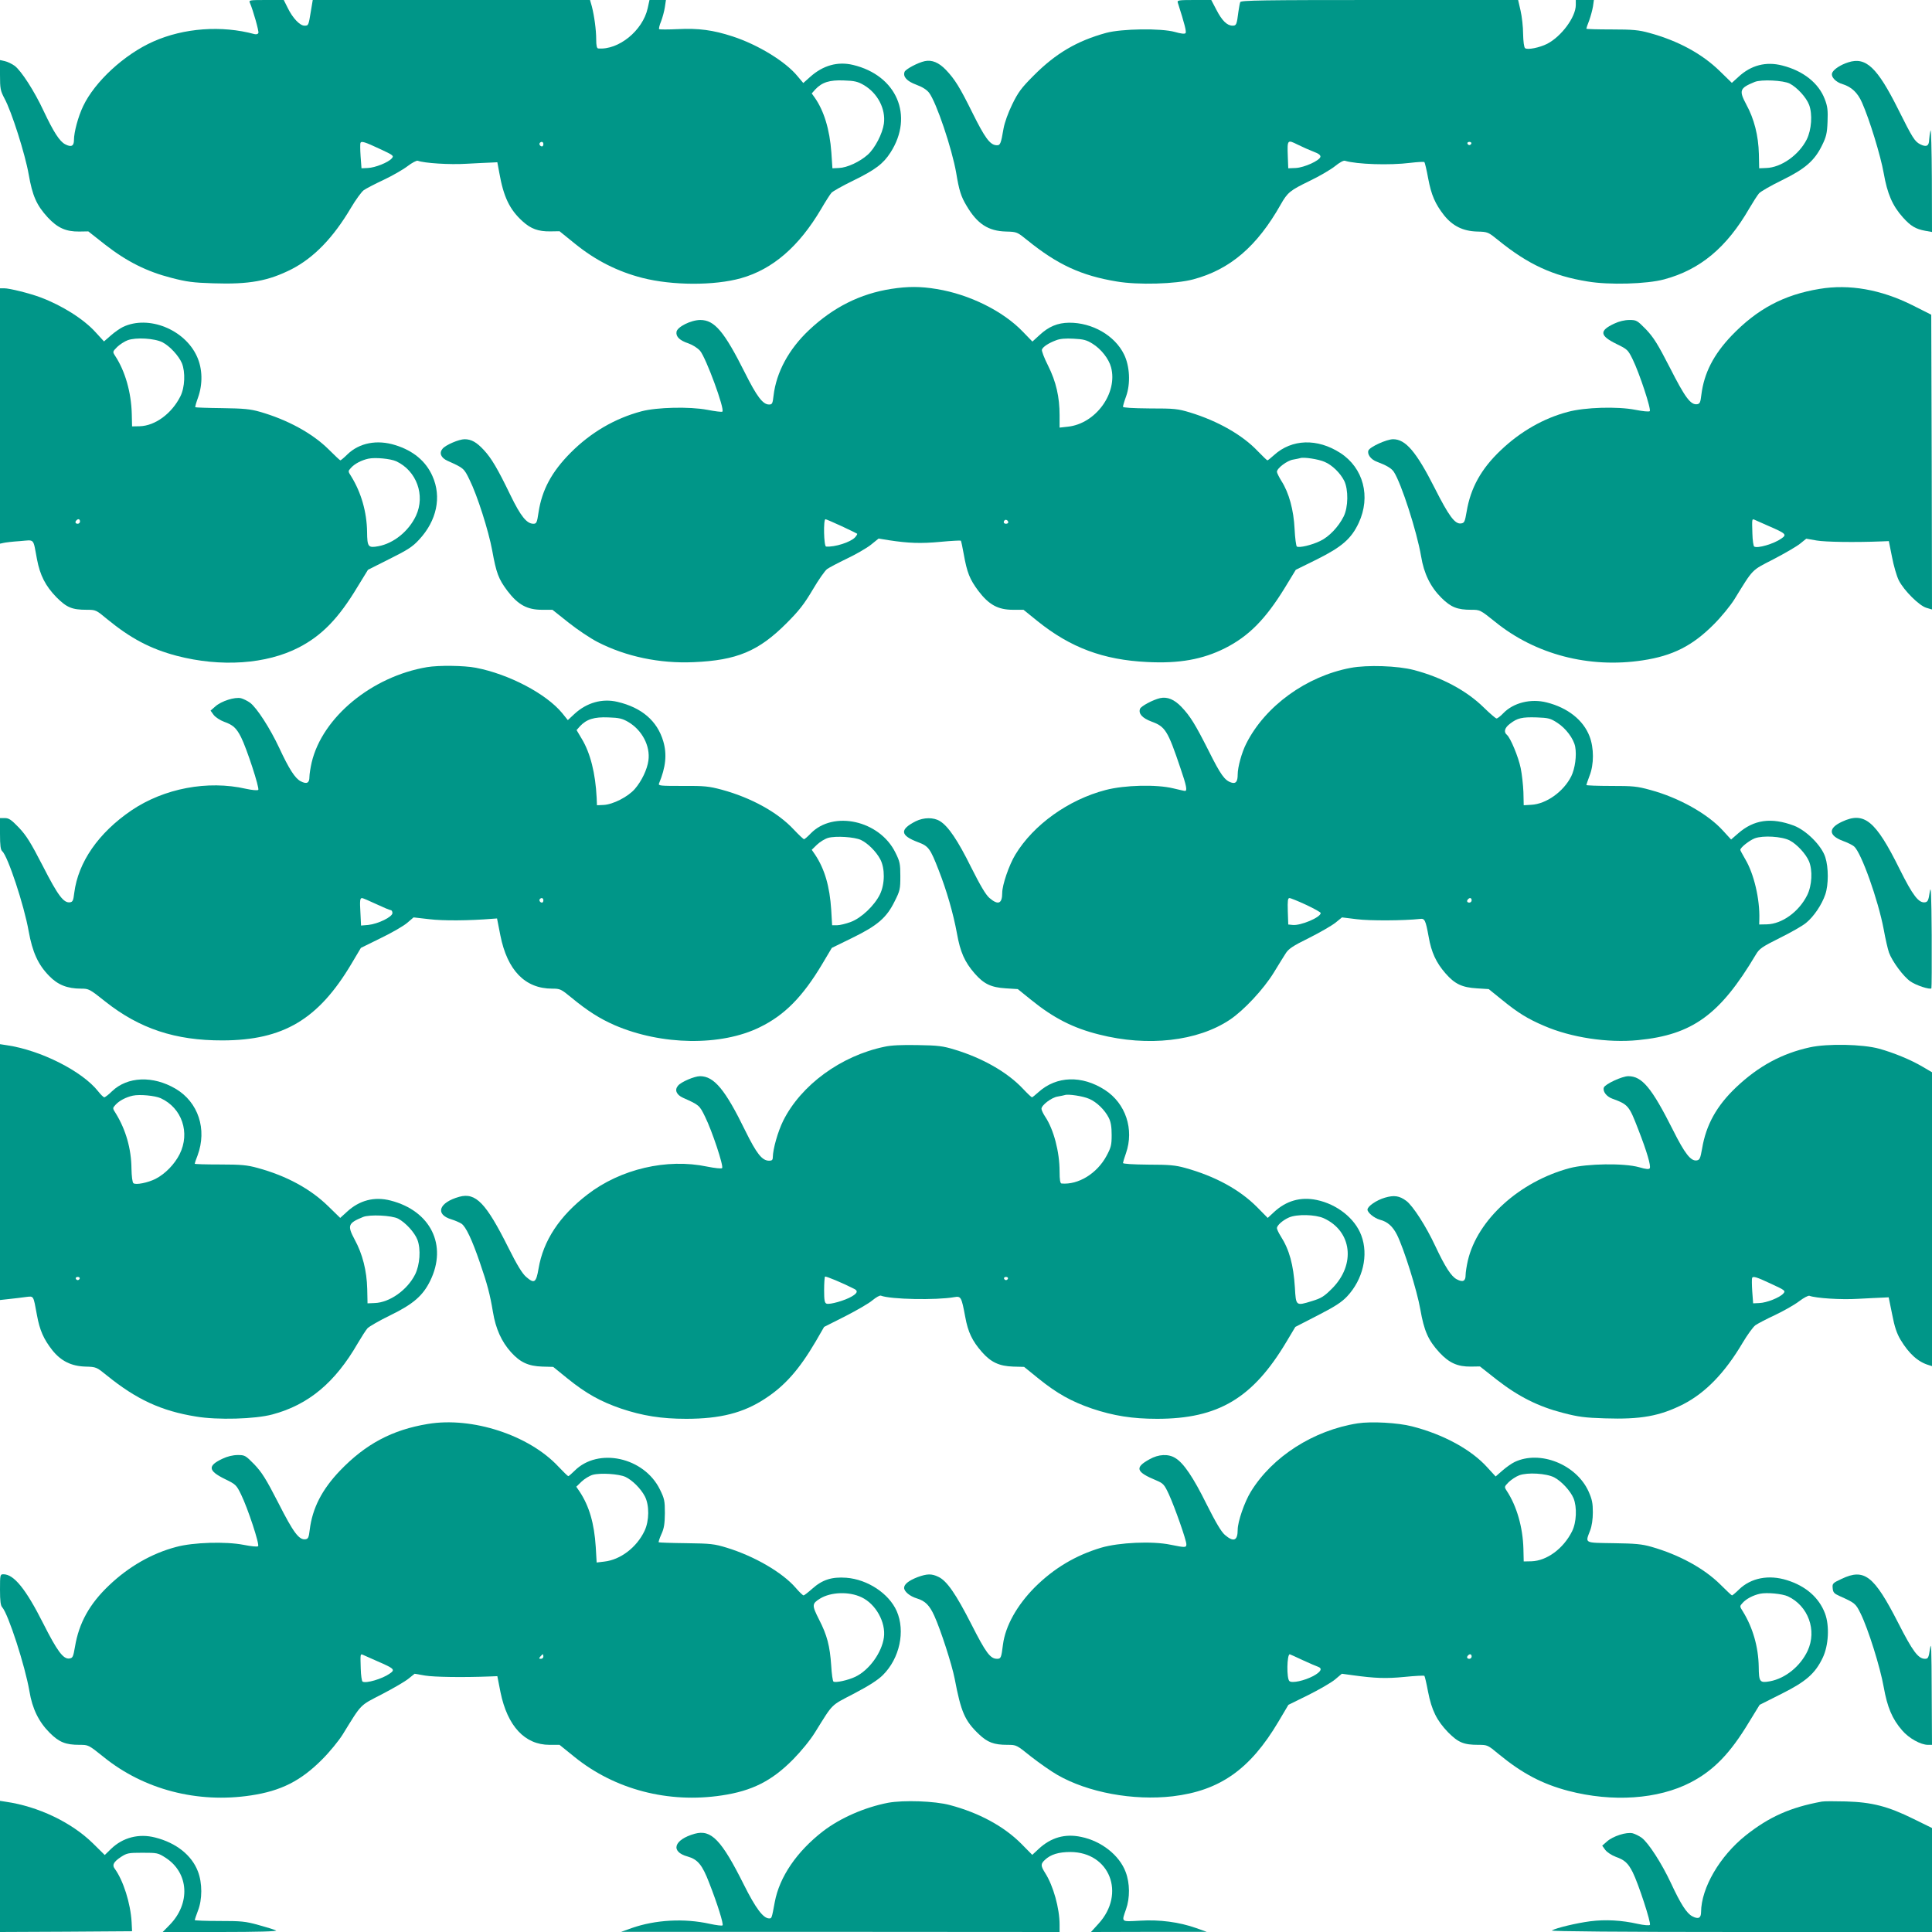 <?xml version="1.0" standalone="no"?>
<!DOCTYPE svg PUBLIC "-//W3C//DTD SVG 20010904//EN"
 "http://www.w3.org/TR/2001/REC-SVG-20010904/DTD/svg10.dtd">
<svg version="1.0" xmlns="http://www.w3.org/2000/svg"
 width="1280pt" height="1280pt" viewBox="0 0 1280 1280"
 preserveAspectRatio="xMidYMid meet">
<g transform="translate(0,1280) scale(0.1,-0.1)"
fill="#009688" stroke="none">
<path d="M1655 12783 c23 -54 61 -190 57 -201 -3 -8 -13 -11 -26 -8 -217 59
-468 41 -670 -49 -192 -85 -388 -266 -465 -428 -33 -69 -61 -172 -61 -225 0
-40 -18 -49 -58 -28 -37 19 -77 81 -143 221 -61 131 -148 266 -192 299 -18 13
-47 27 -65 31 l-32 7 0 -99 c0 -91 3 -104 29 -154 48 -87 138 -372 161 -504
25 -143 52 -204 126 -285 65 -70 121 -95 209 -94 l60 1 113 -89 c143 -111 274
-177 438 -219 100 -26 144 -32 276 -36 239 -8 365 15 521 94 147 76 275 208
392 406 32 54 70 106 85 117 14 10 73 41 131 68 57 27 129 68 159 91 30 23 61
39 68 36 42 -16 211 -27 322 -20 69 4 143 7 165 8 l40 2 13 -70 c28 -159 68
-243 154 -321 55 -50 104 -68 184 -67 l61 1 104 -84 c136 -110 281 -183 444
-225 199 -51 478 -52 655 -2 209 59 383 209 530 458 29 50 60 98 68 107 8 10
74 47 146 82 145 71 198 111 246 186 156 243 41 511 -249 580 -101 24 -198 -3
-283 -79 l-46 -41 -38 45 c-79 97 -262 209 -431 264 -129 42 -225 55 -363 48
-65 -3 -120 -3 -123 0 -3 3 2 26 13 52 10 26 21 68 25 94 l7 47 -54 0 -55 0
-12 -55 c-33 -148 -193 -278 -328 -266 -9 1 -13 20 -13 59 0 65 -13 158 -29
220 l-12 42 -918 0 -919 0 -12 -72 c-16 -98 -16 -98 -43 -98 -30 0 -78 50
-111 118 l-26 52 -116 0 c-107 0 -116 -1 -109 -17z m4067 -546 c93 -54 147
-159 134 -256 -9 -66 -59 -163 -107 -206 -53 -47 -136 -86 -191 -88 l-43 -2
-7 105 c-11 152 -49 276 -110 363 l-20 28 23 26 c45 48 95 64 190 60 71 -2 93
-8 131 -30z m-3207 -423 c93 -43 96 -46 80 -64 -24 -27 -110 -61 -158 -63
l-42 -2 -6 80 c-3 44 -3 83 -1 88 6 14 29 7 127 -39z m1085 31 c0 -8 -4 -15
-9 -15 -13 0 -22 16 -14 24 11 11 23 6 23 -9z"/>
<path d="M7803 12783 c47 -147 59 -195 51 -203 -6 -6 -31 -3 -69 8 -92 26
-354 22 -457 -6 -193 -53 -334 -136 -480 -283 -82 -82 -103 -111 -142 -191
-27 -55 -50 -120 -57 -158 -18 -106 -22 -115 -50 -112 -41 4 -75 51 -155 212
-85 172 -118 225 -177 287 -47 49 -93 68 -140 58 -46 -10 -127 -53 -134 -71
-12 -32 15 -62 77 -85 41 -15 69 -33 85 -53 49 -64 152 -371 180 -531 19 -116
32 -157 68 -217 71 -121 144 -169 263 -172 72 -2 73 -3 141 -58 199 -161 356
-234 592 -273 141 -24 390 -17 506 14 244 65 423 218 580 496 45 80 63 94 191
156 67 32 143 77 170 99 27 22 55 38 64 35 79 -24 297 -31 433 -14 49 6 91 8
94 5 3 -3 15 -52 25 -108 21 -111 46 -168 105 -244 57 -71 125 -105 218 -108
73 -2 74 -3 142 -58 196 -159 361 -236 592 -273 141 -24 391 -17 506 14 239
64 415 211 565 471 24 41 53 86 64 99 12 13 80 52 152 87 153 75 216 129 266
232 27 55 33 78 36 156 3 75 0 101 -18 148 -40 107 -143 189 -282 224 -108 28
-207 2 -290 -75 l-44 -40 -80 78 c-118 115 -276 201 -467 253 -69 19 -108 23
-250 23 -92 0 -167 2 -167 5 0 3 8 28 19 55 10 28 21 69 25 93 l6 42 -60 0
-60 0 0 -33 c0 -80 -95 -208 -189 -257 -51 -26 -132 -42 -147 -29 -7 5 -12 45
-13 94 0 47 -8 116 -17 155 l-16 70 -918 0 c-769 0 -919 -2 -923 -14 -3 -7 -8
-35 -12 -62 -11 -88 -14 -94 -39 -94 -36 0 -70 33 -107 105 l-34 65 -114 0
c-103 0 -113 -2 -108 -17z m4055 -537 c49 -26 109 -91 128 -141 23 -62 16
-165 -16 -229 -52 -103 -169 -186 -268 -189 l-47 -2 -2 95 c-3 121 -31 232
-83 327 -50 94 -45 109 55 150 43 18 191 11 233 -11z m-3155 -451 c33 -12 47
-23 45 -34 -5 -25 -107 -71 -163 -74 l-50 -2 -3 79 c-4 111 -3 112 65 78 32
-16 80 -37 106 -47z m1045 54 c-2 -6 -8 -10 -13 -10 -5 0 -11 4 -13 10 -2 6 4
11 13 11 9 0 15 -5 13 -11z"/>
<path d="M12245 12387 c-50 -16 -93 -44 -105 -67 -14 -26 20 -64 69 -78 58
-18 99 -57 127 -121 50 -112 124 -354 144 -468 24 -137 58 -216 127 -293 52
-58 84 -77 148 -89 l45 -8 -1 351 c-1 193 -5 338 -9 321 -4 -16 -8 -45 -9 -63
-1 -40 -19 -48 -59 -28 -37 19 -51 42 -146 232 -139 278 -214 349 -331 311z"/>
<path d="M5905 10886 c-206 -32 -385 -122 -545 -273 -134 -126 -217 -280 -235
-434 -6 -53 -9 -59 -30 -59 -41 0 -81 53 -160 211 -137 273 -201 349 -295 349
-62 0 -154 -46 -158 -79 -5 -32 22 -57 79 -76 28 -10 60 -30 77 -49 39 -45
165 -387 148 -403 -3 -4 -49 2 -101 12 -117 22 -333 17 -435 -10 -177 -47
-337 -141 -470 -275 -125 -126 -189 -245 -212 -394 -10 -69 -14 -76 -34 -76
-44 0 -84 49 -152 189 -85 176 -126 245 -176 299 -48 52 -83 72 -128 72 -37 0
-126 -38 -146 -63 -24 -28 -11 -60 33 -80 107 -48 109 -49 146 -126 51 -102
126 -338 150 -468 27 -149 41 -188 101 -268 70 -92 131 -125 229 -125 l69 0
107 -85 c59 -47 146 -105 193 -129 187 -96 410 -143 635 -133 287 12 431 73
615 257 85 85 118 128 175 224 38 65 81 126 95 136 14 10 73 41 131 69 59 28
130 69 158 91 l52 42 67 -11 c131 -20 212 -23 341 -11 73 7 134 10 137 8 2 -3
11 -43 19 -89 22 -123 39 -166 97 -244 70 -92 130 -125 230 -125 l69 0 94 -76
c218 -175 435 -256 725 -270 212 -11 367 17 515 91 157 79 268 191 395 397
l75 123 140 69 c166 83 228 137 277 242 81 174 31 364 -122 463 -152 98 -321
93 -439 -14 -21 -19 -41 -35 -44 -35 -3 0 -32 28 -64 61 -101 107 -265 200
-448 256 -83 25 -104 27 -267 27 -116 1 -178 5 -178 11 0 6 9 38 21 70 30 84
24 200 -14 277 -61 125 -210 211 -364 210 -76 -1 -135 -25 -197 -83 l-46 -42
-63 65 c-131 137 -355 248 -571 283 -107 18 -191 18 -301 1z m1333 -363 c57
-35 108 -100 123 -156 46 -171 -102 -375 -287 -394 l-54 -6 0 82 c0 121 -23
222 -76 328 -26 51 -44 99 -41 107 7 19 46 44 95 62 25 10 63 13 115 10 65 -3
87 -9 125 -33z m1538 -783 c50 -21 104 -74 130 -126 28 -58 27 -174 -4 -236
-34 -68 -96 -134 -155 -162 -55 -27 -139 -47 -155 -37 -5 3 -12 56 -15 116 -6
126 -37 240 -87 318 -16 26 -30 54 -30 61 0 24 68 75 107 81 21 4 43 8 48 10
21 8 121 -7 161 -25z m-3200 -426 c55 -26 101 -48 103 -50 2 -2 -4 -13 -14
-24 -29 -32 -135 -66 -192 -61 -15 1 -19 181 -4 181 4 0 53 -21 107 -46z
m1104 25 c0 -5 -7 -9 -15 -9 -15 0 -20 12 -9 23 8 8 24 -1 24 -14z"/>
<path d="M12055 10886 c-237 -39 -413 -133 -583 -310 -119 -125 -182 -247
-200 -391 -6 -51 -10 -60 -28 -63 -43 -6 -80 44 -180 241 -82 160 -109 202
-159 255 -59 60 -63 62 -110 62 -31 0 -69 -9 -100 -24 -101 -47 -97 -80 15
-135 72 -35 76 -39 107 -102 45 -92 124 -332 113 -343 -5 -5 -45 -1 -96 9
-117 23 -334 17 -447 -14 -160 -42 -314 -130 -444 -254 -130 -123 -200 -250
-226 -406 -12 -69 -15 -76 -38 -79 -40 -5 -80 49 -173 233 -122 241 -193 325
-276 325 -43 0 -155 -51 -164 -75 -9 -25 17 -60 56 -74 64 -24 98 -44 113 -68
49 -75 152 -394 180 -558 19 -116 62 -203 134 -275 63 -63 106 -80 198 -80 59
0 59 0 159 -80 266 -216 622 -309 977 -255 199 30 330 96 472 239 50 50 110
124 135 164 129 209 111 190 260 267 75 39 154 85 176 103 l41 33 69 -12 c59
-10 250 -13 428 -6 l50 2 21 -105 c11 -58 31 -127 45 -155 34 -67 135 -168
183 -182 l37 -11 -2 976 -3 977 -125 63 c-208 104 -418 141 -615 108z m-335
-1572 c113 -49 120 -56 82 -82 -49 -35 -158 -67 -180 -53 -5 3 -11 42 -12 86
-3 97 -3 98 13 92 6 -3 50 -22 97 -43z"/>
<path d="M0 10044 l0 -846 23 5 c12 3 61 9 109 12 100 8 86 23 113 -120 20
-106 56 -177 129 -252 68 -68 103 -83 201 -83 59 0 62 -1 135 -62 156 -128
287 -197 461 -243 292 -76 594 -56 810 56 152 79 262 192 387 400 l70 114 143
72 c119 59 153 81 195 127 118 126 151 284 89 422 -44 99 -127 168 -246 205
-121 38 -238 15 -317 -61 -22 -22 -44 -40 -47 -40 -3 0 -38 33 -78 73 -108
107 -274 197 -456 249 -63 18 -107 22 -249 24 -96 1 -176 4 -178 6 -2 3 6 31
18 64 32 90 30 191 -7 272 -81 180 -322 276 -490 196 -19 -9 -55 -34 -80 -56
l-46 -40 -55 60 c-78 87 -222 178 -366 232 -72 27 -205 60 -240 60 l-28 0 0
-846z m1077 488 c48 -25 107 -89 128 -138 24 -59 20 -161 -10 -220 -57 -114
-167 -195 -269 -198 l-51 -1 -2 85 c-4 141 -44 282 -110 382 -18 28 -17 28 13
59 17 16 48 37 70 45 54 20 178 13 231 -14z m1548 -788 c135 -63 194 -225 131
-361 -48 -102 -147 -183 -250 -202 -67 -12 -73 -5 -74 96 -2 131 -39 259 -104
365 -23 36 -23 36 -3 58 25 28 70 51 115 61 46 10 147 0 185 -17z m-2095 -399
c0 -8 -7 -15 -15 -15 -16 0 -20 12 -8 23 11 12 23 8 23 -8z"/>
<path d="M2829 8380 c-366 -62 -693 -332 -764 -631 -8 -35 -15 -79 -15 -97 0
-40 -18 -49 -58 -28 -37 19 -77 81 -142 221 -61 130 -148 265 -193 299 -18 13
-45 26 -60 30 -41 10 -131 -19 -170 -54 l-32 -28 21 -29 c12 -15 42 -35 69
-45 59 -21 81 -41 112 -102 37 -73 124 -339 114 -349 -5 -5 -40 -2 -81 7 -254
58 -543 3 -759 -143 -219 -149 -353 -343 -379 -546 -6 -51 -10 -60 -28 -63
-42 -6 -80 44 -180 240 -81 157 -109 202 -159 255 -50 52 -66 63 -93 63 l-32
0 0 -104 c0 -79 4 -106 15 -116 36 -30 145 -358 175 -530 25 -138 62 -221 136
-296 57 -59 120 -84 211 -84 51 0 56 -2 160 -85 227 -180 464 -259 778 -258
402 1 634 139 853 507 l63 106 132 65 c73 35 152 81 175 101 l42 36 105 -12
c90 -11 262 -10 419 3 l29 2 22 -112 c46 -232 164 -353 343 -353 53 0 59 -3
126 -58 109 -90 190 -141 288 -184 310 -134 705 -140 961 -14 165 80 285 202
415 420 l63 106 135 66 c168 82 228 134 281 242 36 71 38 82 38 167 0 82 -3
97 -33 157 -105 213 -412 281 -562 125 -19 -20 -39 -37 -43 -37 -4 0 -35 29
-68 64 -106 114 -282 211 -477 264 -86 23 -115 26 -260 25 -146 0 -162 1 -156
16 45 108 54 194 28 281 -40 134 -142 222 -303 260 -101 24 -203 -5 -284 -79
l-45 -42 -37 46 c-106 129 -354 259 -573 301 -78 15 -246 17 -323 4z m1333
-363 c92 -54 147 -159 134 -255 -8 -60 -45 -137 -90 -189 -45 -52 -145 -103
-207 -106 l-44 -2 -2 50 c-8 162 -42 296 -98 389 l-35 59 22 25 c44 47 94 63
189 59 71 -2 93 -8 131 -30z m1542 -782 c46 -22 101 -77 128 -128 32 -60 31
-164 -2 -232 -36 -74 -123 -157 -193 -183 -32 -12 -73 -22 -91 -22 l-33 0 -6
103 c-10 154 -43 269 -107 365 l-22 32 35 34 c20 19 53 39 74 45 52 14 174 6
217 -14z m-3211 -425 c47 -22 90 -40 96 -40 6 0 11 -9 11 -19 0 -26 -95 -72
-160 -79 l-48 -4 -4 83 c-5 85 -3 99 11 99 5 0 47 -18 94 -40z m1107 25 c0 -8
-4 -15 -9 -15 -13 0 -22 16 -14 24 11 11 23 6 23 -9z"/>
<path d="M8948 8375 c-293 -55 -566 -253 -691 -501 -30 -58 -57 -157 -57 -205
0 -47 -12 -63 -41 -54 -45 14 -71 50 -151 210 -90 178 -122 230 -181 292 -47
49 -93 68 -140 58 -46 -10 -127 -53 -134 -71 -12 -32 15 -62 77 -85 90 -33
107 -59 191 -309 40 -116 46 -150 30 -150 -6 0 -40 8 -78 17 -111 27 -322 22
-448 -11 -246 -64 -478 -230 -598 -428 -42 -69 -87 -201 -87 -253 0 -73 -27
-84 -85 -34 -25 22 -60 82 -121 203 -88 178 -152 273 -207 306 -42 26 -107 25
-160 -1 -108 -55 -104 -94 16 -139 69 -26 80 -41 136 -185 53 -135 97 -288
121 -419 22 -124 51 -189 117 -265 61 -70 109 -93 207 -99 l79 -5 88 -71 c148
-120 278 -187 451 -230 322 -82 652 -45 866 98 93 62 224 203 291 312 30 49
65 106 78 126 19 31 46 50 156 104 72 36 151 82 175 101 l43 35 98 -12 c84
-11 311 -10 420 2 30 4 36 -8 56 -117 18 -105 50 -173 112 -244 61 -70 109
-93 207 -99 l79 -5 88 -71 c104 -85 170 -126 278 -172 179 -78 423 -115 624
-95 359 35 542 167 779 565 24 41 40 52 160 112 73 36 152 81 174 100 51 41
105 122 127 188 22 64 22 179 0 247 -24 76 -125 177 -208 209 -150 56 -265 40
-370 -52 l-46 -40 -55 60 c-99 109 -290 217 -479 268 -90 25 -116 27 -262 27
-90 0 -163 3 -163 6 0 3 10 31 21 61 30 75 30 185 0 262 -41 107 -144 189
-283 224 -105 27 -221 -1 -289 -72 -18 -19 -38 -34 -44 -34 -6 0 -44 33 -85
73 -114 112 -279 200 -463 248 -106 28 -309 35 -419 14z m1370 -364 c56 -36
108 -105 118 -158 11 -58 -1 -145 -26 -196 -51 -102 -166 -184 -265 -189 l-50
-3 -2 88 c-2 48 -10 119 -18 158 -15 74 -68 201 -91 220 -23 19 -16 47 20 74
49 38 80 45 177 42 78 -3 91 -6 137 -36z m1539 -779 c48 -25 107 -89 128 -138
25 -60 20 -161 -12 -225 -55 -110 -166 -190 -266 -193 l-52 -1 1 35 c4 133
-36 302 -93 397 -18 31 -33 59 -33 62 0 16 60 63 96 77 54 20 178 13 231 -14z
m-3203 -427 c53 -25 96 -49 96 -54 0 -29 -134 -85 -186 -79 l-29 3 -3 88 c-2
69 0 87 11 87 8 0 57 -20 111 -45z m1096 30 c0 -8 -7 -15 -15 -15 -16 0 -20
12 -8 23 11 12 23 8 23 -8z"/>
<path d="M12204 7356 c-93 -43 -90 -91 5 -127 31 -11 65 -28 75 -37 48 -42
159 -354 196 -549 11 -62 27 -131 35 -154 21 -58 96 -160 142 -191 36 -26 129
-56 139 -46 2 3 3 162 2 354 -2 277 -5 336 -13 284 -8 -55 -13 -65 -31 -68
-42 -6 -81 44 -169 221 -159 321 -234 382 -381 313z"/>
<path d="M0 5035 l0 -848 63 7 c34 4 83 9 108 13 54 6 49 14 74 -121 18 -99
44 -158 102 -232 57 -71 125 -105 218 -108 73 -2 74 -3 142 -58 196 -159 361
-236 592 -273 141 -24 391 -17 506 14 239 64 415 211 565 471 24 41 53 86 64
99 12 13 80 52 152 87 152 74 216 130 264 228 116 236 3 464 -262 532 -108 28
-207 2 -290 -75 l-44 -40 -80 78 c-118 115 -276 201 -467 253 -69 19 -108 23
-250 23 -92 0 -167 2 -167 5 0 3 8 28 19 55 64 173 5 353 -146 442 -150 88
-319 81 -421 -17 -22 -22 -46 -40 -51 -40 -5 0 -24 18 -41 40 -105 133 -380
272 -604 305 l-46 7 0 -847z m1065 489 c141 -65 196 -229 125 -371 -34 -67
-95 -130 -159 -163 -51 -26 -132 -42 -147 -29 -7 5 -12 46 -13 97 -1 131 -38
258 -103 364 -23 36 -23 36 -3 58 25 28 70 51 115 61 46 10 147 0 185 -17z
m1573 -798 c49 -26 109 -91 128 -141 23 -62 16 -165 -16 -229 -52 -103 -169
-186 -268 -189 l-47 -2 -2 95 c-3 121 -31 232 -83 327 -50 94 -45 109 55 150
43 18 191 11 233 -11z m-2110 -397 c-2 -6 -8 -10 -13 -10 -5 0 -11 4 -13 10
-2 6 4 11 13 11 9 0 15 -5 13 -11z"/>
<path d="M5860 5865 c-289 -60 -553 -254 -671 -490 -36 -73 -68 -187 -69 -242
0 -18 -6 -23 -24 -23 -47 0 -83 46 -158 198 -133 273 -207 362 -300 362 -37 0
-126 -38 -146 -63 -24 -28 -11 -60 33 -80 107 -48 109 -49 146 -125 47 -95
125 -330 113 -341 -5 -5 -49 0 -99 10 -267 56 -574 -16 -793 -185 -185 -142
-293 -306 -324 -491 -16 -94 -28 -102 -83 -54 -26 23 -60 79 -117 193 -148
296 -216 367 -325 337 -136 -38 -163 -117 -51 -150 23 -7 52 -20 65 -28 29
-19 70 -105 122 -257 50 -145 67 -210 87 -329 18 -110 57 -196 119 -265 61
-68 116 -93 207 -96 l73 -2 95 -77 c124 -100 218 -152 354 -199 143 -48 268
-68 432 -68 225 0 379 39 522 133 131 85 226 192 336 379 l56 97 139 70 c76
39 158 86 181 106 24 20 49 34 56 31 64 -25 365 -31 486 -10 45 8 48 2 73
-131 18 -100 46 -159 111 -233 59 -67 114 -93 206 -96 l73 -2 95 -77 c124
-100 218 -152 354 -199 143 -48 268 -68 432 -68 406 0 635 137 858 512 l58 97
148 76 c115 59 158 87 195 126 105 112 143 274 94 404 -42 113 -161 207 -296
235 -106 22 -201 -5 -282 -80 l-42 -39 -72 73 c-115 115 -276 203 -474 258
-65 18 -105 22 -246 22 -104 1 -167 5 -167 11 1 6 9 35 20 65 55 158 -2 330
-140 419 -152 98 -320 93 -439 -14 -21 -19 -41 -35 -44 -35 -3 0 -30 25 -59
56 -103 110 -268 204 -453 260 -78 24 -111 28 -245 30 -104 2 -177 -1 -220
-11z m1356 -345 c50 -21 104 -74 130 -126 14 -28 19 -60 19 -114 0 -66 -4 -82
-34 -138 -63 -117 -187 -193 -298 -183 -9 1 -13 24 -13 80 0 130 -39 278 -95
362 -14 21 -25 45 -25 53 0 24 67 75 107 81 21 4 43 8 48 10 21 8 121 -7 161
-25z m1554 -791 c187 -85 214 -307 55 -466 -53 -53 -71 -64 -133 -83 -107 -33
-106 -33 -113 90 -10 151 -36 249 -94 340 -14 22 -25 46 -25 53 0 19 39 53 80
71 53 23 174 20 230 -5z m-3111 -468 c27 -13 22 -28 -15 -50 -45 -27 -147 -56
-168 -48 -13 5 -16 23 -16 90 0 46 3 86 6 89 4 5 117 -42 193 -81z m1019 68
c-2 -6 -8 -10 -13 -10 -5 0 -11 4 -13 10 -2 6 4 11 13 11 9 0 15 -5 13 -11z"/>
<path d="M11990 5861 c-186 -41 -340 -125 -487 -264 -130 -123 -200 -250 -226
-406 -12 -67 -16 -76 -36 -79 -39 -6 -79 45 -158 203 -140 278 -204 355 -295
355 -41 0 -153 -52 -162 -75 -9 -25 17 -60 56 -74 106 -39 111 -46 172 -204
57 -146 85 -242 76 -257 -5 -8 -23 -7 -71 7 -99 28 -345 24 -459 -6 -333 -89
-611 -341 -675 -612 -8 -35 -15 -79 -15 -97 0 -40 -18 -49 -58 -28 -37 19 -77
81 -143 221 -61 131 -148 266 -192 299 -46 34 -81 39 -142 21 -55 -16 -115
-57 -115 -79 0 -20 44 -56 82 -67 51 -13 85 -44 113 -99 45 -89 134 -372 155
-495 25 -143 52 -204 126 -285 65 -70 121 -95 209 -94 l60 1 113 -89 c143
-111 274 -177 438 -219 100 -26 144 -32 276 -36 239 -8 365 15 521 94 147 76
275 208 392 406 32 54 70 106 85 117 14 10 73 41 131 68 57 27 129 68 159 91
30 23 61 39 68 36 42 -16 211 -27 322 -20 69 4 143 7 164 8 l39 2 23 -113 c16
-84 31 -127 56 -169 55 -91 115 -146 186 -167 l22 -7 0 973 0 974 -63 37 c-78
46 -190 92 -287 119 -109 30 -342 35 -460 9z m-255 -1567 c93 -43 96 -46 80
-64 -24 -27 -110 -61 -158 -63 l-42 -2 -6 80 c-3 44 -3 83 -1 88 6 14 29 7
127 -39z"/>
<path d="M2835 3366 c-237 -39 -413 -133 -583 -310 -119 -125 -182 -247 -200
-391 -6 -51 -10 -60 -28 -63 -43 -6 -80 44 -180 241 -82 160 -109 202 -159
255 -59 60 -63 62 -110 62 -31 0 -69 -9 -100 -24 -101 -47 -97 -80 15 -135 72
-35 76 -39 107 -102 45 -92 124 -332 113 -343 -5 -5 -45 -1 -96 9 -117 23
-334 17 -447 -14 -160 -42 -314 -130 -444 -254 -130 -123 -200 -250 -226 -406
-12 -69 -15 -76 -38 -79 -40 -5 -80 49 -173 233 -115 228 -194 325 -263 325
-22 0 -23 -3 -23 -102 0 -75 4 -106 15 -117 40 -45 151 -387 180 -556 19 -116
62 -203 134 -275 63 -63 106 -80 198 -80 59 0 59 0 159 -80 266 -216 622 -309
977 -255 199 30 330 96 472 239 50 50 110 124 135 164 129 209 111 190 260
267 75 39 154 85 176 103 l41 33 69 -12 c59 -10 249 -13 429 -6 l50 2 21 -107
c46 -224 161 -348 325 -348 l66 0 99 -80 c267 -216 621 -309 977 -255 200 30
331 96 472 239 53 54 113 127 145 179 123 197 100 174 259 257 99 52 158 90
190 122 112 111 150 291 92 424 -52 117 -193 210 -334 221 -96 7 -159 -13
-226 -73 -27 -24 -53 -44 -57 -44 -5 0 -29 23 -52 50 -88 102 -274 210 -457
266 -82 25 -106 28 -268 30 -98 1 -180 4 -183 6 -2 3 6 27 18 54 18 39 22 68
23 139 0 82 -3 96 -33 157 -105 214 -409 280 -565 124 -20 -20 -39 -36 -42
-36 -3 0 -33 29 -66 64 -194 208 -571 331 -864 282z m1309 -351 c46 -22 101
-77 128 -128 31 -59 30 -163 -2 -230 -52 -109 -159 -191 -267 -203 l-50 -6 -6
103 c-10 156 -43 270 -107 367 l-22 32 35 34 c20 19 53 39 74 45 52 14 174 6
217 -14z m1563 -797 c95 -44 163 -166 149 -267 -14 -100 -97 -216 -189 -260
-48 -23 -130 -41 -145 -32 -5 3 -12 51 -15 106 -9 131 -27 201 -81 306 -48 95
-47 104 7 138 72 44 192 48 274 9z m-3207 -424 c113 -49 120 -56 82 -82 -49
-35 -158 -67 -180 -53 -5 3 -11 42 -12 86 -3 97 -3 98 13 92 6 -3 50 -22 97
-43z m1100 31 c0 -8 -7 -15 -16 -15 -14 0 -14 3 -4 15 7 8 14 15 16 15 2 0 4
-7 4 -15z"/>
<path d="M8995 3370 c-293 -46 -566 -221 -708 -453 -42 -68 -87 -199 -87 -252
0 -73 -27 -84 -85 -34 -25 22 -60 82 -121 203 -88 178 -152 273 -207 306 -46
29 -111 26 -171 -8 -100 -55 -91 -84 47 -141 44 -19 51 -26 82 -93 39 -86 115
-302 115 -329 0 -23 -7 -23 -106 -3 -120 25 -340 15 -459 -20 -170 -51 -312
-136 -439 -262 -118 -119 -195 -256 -211 -379 -11 -89 -14 -95 -39 -95 -45 0
-74 39 -170 228 -103 202 -163 289 -219 315 -45 22 -75 21 -138 -2 -59 -23
-89 -47 -89 -71 0 -24 38 -56 85 -70 55 -17 83 -45 115 -115 42 -92 117 -324
135 -417 42 -221 67 -279 161 -368 57 -54 99 -70 189 -70 60 0 60 -1 156 -78
54 -42 132 -97 174 -121 203 -117 503 -172 764 -142 312 37 513 178 700 493
l67 113 132 65 c72 36 152 82 177 103 l45 38 73 -10 c146 -20 219 -23 342 -11
69 7 128 10 132 7 3 -4 14 -50 24 -104 24 -124 58 -192 133 -270 68 -68 103
-83 201 -83 59 0 62 -1 135 -62 156 -128 287 -197 461 -243 292 -76 594 -56
810 56 152 79 262 192 387 400 l70 114 143 72 c163 81 225 135 275 240 39 81
46 212 15 294 -40 105 -127 181 -252 220 -121 38 -238 15 -317 -61 -22 -22
-44 -40 -47 -40 -3 0 -38 33 -78 73 -108 107 -274 197 -456 249 -63 18 -107
22 -251 24 -197 3 -188 -2 -155 84 11 28 18 74 18 120 0 61 -5 86 -28 138 -81
180 -322 276 -490 196 -19 -9 -55 -34 -80 -56 l-46 -40 -55 60 c-106 118 -291
219 -499 272 -92 24 -270 34 -360 20z m1302 -358 c48 -25 107 -89 128 -138 24
-59 20 -161 -10 -220 -57 -114 -167 -195 -269 -198 l-51 -1 -2 85 c-4 141 -44
282 -110 382 -18 28 -17 28 13 59 17 16 48 37 70 45 54 20 178 13 231 -14z
m1548 -788 c135 -63 194 -225 131 -361 -48 -102 -147 -183 -250 -202 -67 -12
-73 -5 -74 96 -2 131 -39 259 -104 365 -23 36 -23 36 -3 58 25 28 70 51 115
61 46 10 147 0 185 -17z m-3214 -423 c46 -21 92 -41 102 -44 30 -11 19 -33
-32 -61 -59 -31 -140 -49 -158 -34 -20 16 -17 178 2 178 1 0 40 -17 86 -39z
m1119 24 c0 -8 -7 -15 -15 -15 -16 0 -20 12 -8 23 11 12 23 8 23 -8z"/>
<path d="M12202 2340 c-60 -28 -63 -31 -60 -62 2 -28 10 -36 43 -51 105 -47
109 -50 142 -117 50 -101 130 -356 153 -487 24 -134 56 -211 122 -287 44 -52
123 -96 171 -96 l27 0 -2 353 c-1 279 -3 338 -11 285 -9 -61 -13 -68 -33 -68
-45 0 -81 48 -178 238 -160 313 -224 363 -374 292z"/>
<path d="M0 434 l0 -434 438 2 437 3 -3 60 c-7 125 -55 277 -113 356 -17 23
-6 44 42 76 40 26 50 28 143 28 98 0 103 -1 153 -33 155 -100 167 -304 25
-447 l-44 -45 384 0 c242 0 377 4 367 10 -9 5 -60 21 -115 36 -89 25 -116 27
-261 27 -90 0 -163 3 -163 6 0 3 10 31 21 61 30 75 30 185 0 262 -41 107 -144
189 -283 224 -108 28 -215 0 -293 -76 l-41 -40 -79 78 c-142 139 -362 244
-577 275 l-38 6 0 -435z"/>
<path d="M5883 856 c-154 -30 -315 -100 -431 -189 -173 -134 -288 -302 -319
-469 -20 -108 -20 -108 -37 -108 -39 0 -89 66 -168 224 -148 296 -216 367
-325 337 -139 -39 -164 -119 -47 -151 67 -19 97 -56 142 -173 56 -143 97 -275
89 -283 -4 -4 -42 1 -84 10 -170 38 -361 27 -518 -28 l-70 -25 1453 0 1452 -1
0 49 c0 107 -41 256 -95 341 -31 49 -31 61 -2 88 38 36 91 52 169 52 260 -1
368 -276 186 -475 l-50 -55 383 1 384 0 -70 25 c-113 40 -243 57 -372 49 -128
-7 -123 -11 -93 75 27 76 26 173 -2 247 -41 111 -161 206 -295 233 -107 23
-200 -4 -281 -79 l-43 -40 -72 73 c-115 116 -281 206 -474 257 -100 27 -307
34 -410 15z"/>
<path d="M12070 864 c-208 -38 -349 -101 -504 -224 -172 -137 -295 -348 -296
-508 0 -40 -18 -49 -58 -28 -37 19 -77 81 -142 221 -61 130 -148 265 -193 299
-18 13 -45 26 -60 30 -41 10 -131 -19 -170 -54 l-32 -28 21 -29 c12 -15 42
-35 69 -45 59 -21 81 -41 112 -102 37 -73 124 -339 114 -349 -5 -5 -40 -2 -81
7 -106 24 -213 30 -315 17 -91 -12 -225 -44 -254 -61 -10 -6 467 -10 1252 -10
l1267 0 0 344 0 345 -122 60 c-170 84 -276 111 -448 116 -74 2 -146 2 -160 -1z"/>
</g>
</svg>
